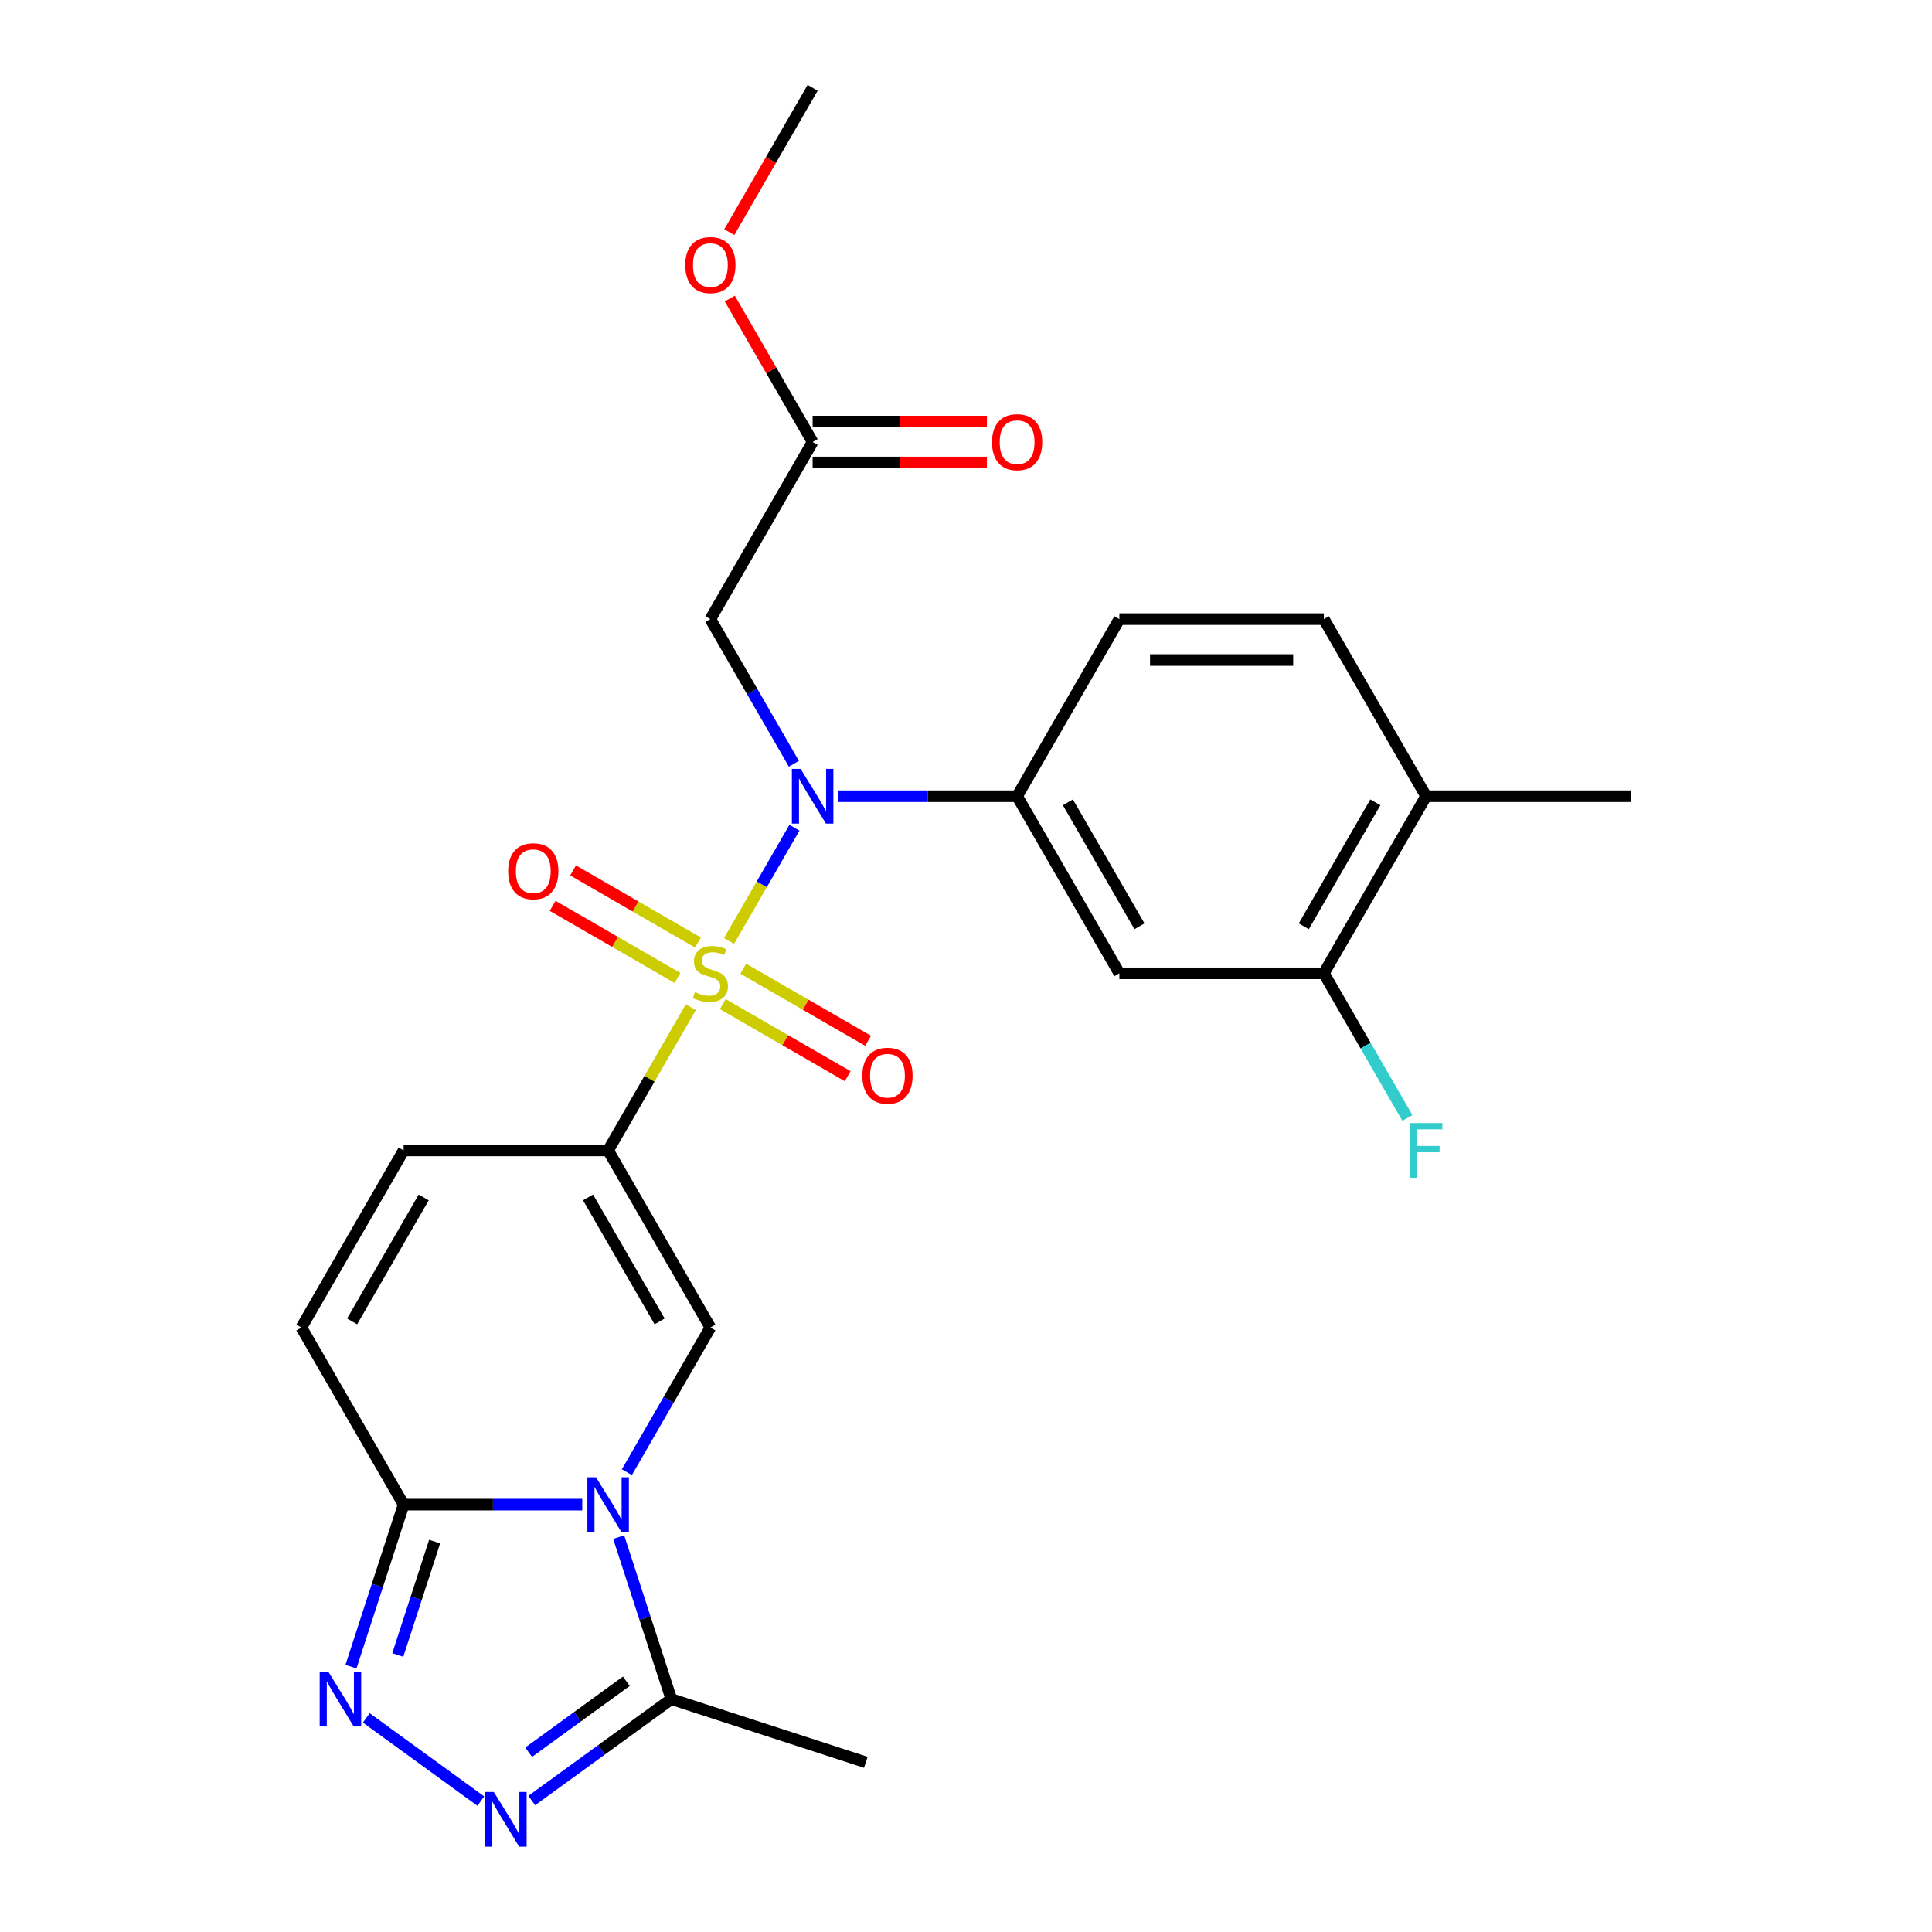 <?xml version='1.0' encoding='iso-8859-1'?>
<svg version='1.1' baseProfile='full'
              xmlns='http://www.w3.org/2000/svg'
                      xmlns:rdkit='http://www.rdkit.org/xml'
                      xmlns:xlink='http://www.w3.org/1999/xlink'
                  xml:space='preserve'
width='1000px' height='1000px' viewBox='0 0 1000 1000'>
<!-- END OF HEADER -->
<rect style='opacity:1.0;fill:#FFFFFF;stroke:none' width='1000' height='1000' x='0' y='0'> </rect>
<path class='bond-0' d='M 357.571,521.317 L 336.168,558.387' style='fill:none;fill-rule:evenodd;stroke:#CCCC00;stroke-width:6px;stroke-linecap:butt;stroke-linejoin:miter;stroke-opacity:1' />
<path class='bond-0' d='M 336.168,558.387 L 314.766,595.457' style='fill:none;fill-rule:evenodd;stroke:#000000;stroke-width:6px;stroke-linecap:butt;stroke-linejoin:miter;stroke-opacity:1' />
<path class='bond-2' d='M 377.37,487.024 L 394.28,457.735' style='fill:none;fill-rule:evenodd;stroke:#CCCC00;stroke-width:6px;stroke-linecap:butt;stroke-linejoin:miter;stroke-opacity:1' />
<path class='bond-2' d='M 394.28,457.735 L 411.19,428.445' style='fill:none;fill-rule:evenodd;stroke:#0000FF;stroke-width:6px;stroke-linecap:butt;stroke-linejoin:miter;stroke-opacity:1' />
<path class='bond-13' d='M 374.124,519.727 L 406.44,538.385' style='fill:none;fill-rule:evenodd;stroke:#CCCC00;stroke-width:6px;stroke-linecap:butt;stroke-linejoin:miter;stroke-opacity:1' />
<path class='bond-13' d='M 406.44,538.385 L 438.757,557.043' style='fill:none;fill-rule:evenodd;stroke:#FF0000;stroke-width:6px;stroke-linecap:butt;stroke-linejoin:miter;stroke-opacity:1' />
<path class='bond-13' d='M 384.708,501.394 L 417.025,520.052' style='fill:none;fill-rule:evenodd;stroke:#CCCC00;stroke-width:6px;stroke-linecap:butt;stroke-linejoin:miter;stroke-opacity:1' />
<path class='bond-13' d='M 417.025,520.052 L 449.342,538.71' style='fill:none;fill-rule:evenodd;stroke:#FF0000;stroke-width:6px;stroke-linecap:butt;stroke-linejoin:miter;stroke-opacity:1' />
<path class='bond-14' d='M 361.256,487.853 L 328.939,469.195' style='fill:none;fill-rule:evenodd;stroke:#CCCC00;stroke-width:6px;stroke-linecap:butt;stroke-linejoin:miter;stroke-opacity:1' />
<path class='bond-14' d='M 328.939,469.195 L 296.623,450.537' style='fill:none;fill-rule:evenodd;stroke:#FF0000;stroke-width:6px;stroke-linecap:butt;stroke-linejoin:miter;stroke-opacity:1' />
<path class='bond-14' d='M 350.671,506.187 L 318.355,487.529' style='fill:none;fill-rule:evenodd;stroke:#CCCC00;stroke-width:6px;stroke-linecap:butt;stroke-linejoin:miter;stroke-opacity:1' />
<path class='bond-14' d='M 318.355,487.529 L 286.038,468.871' style='fill:none;fill-rule:evenodd;stroke:#FF0000;stroke-width:6px;stroke-linecap:butt;stroke-linejoin:miter;stroke-opacity:1' />
<path class='bond-3' d='M 314.766,595.457 L 367.69,687.125' style='fill:none;fill-rule:evenodd;stroke:#000000;stroke-width:6px;stroke-linecap:butt;stroke-linejoin:miter;stroke-opacity:1' />
<path class='bond-3' d='M 304.371,619.792 L 341.418,683.959' style='fill:none;fill-rule:evenodd;stroke:#000000;stroke-width:6px;stroke-linecap:butt;stroke-linejoin:miter;stroke-opacity:1' />
<path class='bond-10' d='M 314.766,595.457 L 208.918,595.457' style='fill:none;fill-rule:evenodd;stroke:#000000;stroke-width:6px;stroke-linecap:butt;stroke-linejoin:miter;stroke-opacity:1' />
<path class='bond-1' d='M 324.469,761.986 L 346.079,724.555' style='fill:none;fill-rule:evenodd;stroke:#0000FF;stroke-width:6px;stroke-linecap:butt;stroke-linejoin:miter;stroke-opacity:1' />
<path class='bond-1' d='M 346.079,724.555 L 367.69,687.125' style='fill:none;fill-rule:evenodd;stroke:#000000;stroke-width:6px;stroke-linecap:butt;stroke-linejoin:miter;stroke-opacity:1' />
<path class='bond-7' d='M 320.226,795.598 L 333.851,837.529' style='fill:none;fill-rule:evenodd;stroke:#0000FF;stroke-width:6px;stroke-linecap:butt;stroke-linejoin:miter;stroke-opacity:1' />
<path class='bond-7' d='M 333.851,837.529 L 347.475,879.459' style='fill:none;fill-rule:evenodd;stroke:#000000;stroke-width:6px;stroke-linecap:butt;stroke-linejoin:miter;stroke-opacity:1' />
<path class='bond-26' d='M 301.38,778.792 L 255.149,778.792' style='fill:none;fill-rule:evenodd;stroke:#0000FF;stroke-width:6px;stroke-linecap:butt;stroke-linejoin:miter;stroke-opacity:1' />
<path class='bond-26' d='M 255.149,778.792 L 208.918,778.792' style='fill:none;fill-rule:evenodd;stroke:#000000;stroke-width:6px;stroke-linecap:butt;stroke-linejoin:miter;stroke-opacity:1' />
<path class='bond-8' d='M 434,412.123 L 480.231,412.123' style='fill:none;fill-rule:evenodd;stroke:#0000FF;stroke-width:6px;stroke-linecap:butt;stroke-linejoin:miter;stroke-opacity:1' />
<path class='bond-8' d='M 480.231,412.123 L 526.462,412.123' style='fill:none;fill-rule:evenodd;stroke:#000000;stroke-width:6px;stroke-linecap:butt;stroke-linejoin:miter;stroke-opacity:1' />
<path class='bond-9' d='M 410.911,395.317 L 389.3,357.886' style='fill:none;fill-rule:evenodd;stroke:#0000FF;stroke-width:6px;stroke-linecap:butt;stroke-linejoin:miter;stroke-opacity:1' />
<path class='bond-9' d='M 389.3,357.886 L 367.69,320.456' style='fill:none;fill-rule:evenodd;stroke:#000000;stroke-width:6px;stroke-linecap:butt;stroke-linejoin:miter;stroke-opacity:1' />
<path class='bond-4' d='M 208.918,778.792 L 155.994,687.125' style='fill:none;fill-rule:evenodd;stroke:#000000;stroke-width:6px;stroke-linecap:butt;stroke-linejoin:miter;stroke-opacity:1' />
<path class='bond-5' d='M 208.918,778.792 L 195.294,820.722' style='fill:none;fill-rule:evenodd;stroke:#000000;stroke-width:6px;stroke-linecap:butt;stroke-linejoin:miter;stroke-opacity:1' />
<path class='bond-5' d='M 195.294,820.722 L 181.669,862.653' style='fill:none;fill-rule:evenodd;stroke:#0000FF;stroke-width:6px;stroke-linecap:butt;stroke-linejoin:miter;stroke-opacity:1' />
<path class='bond-5' d='M 224.964,797.913 L 215.427,827.264' style='fill:none;fill-rule:evenodd;stroke:#000000;stroke-width:6px;stroke-linecap:butt;stroke-linejoin:miter;stroke-opacity:1' />
<path class='bond-5' d='M 215.427,827.264 L 205.89,856.616' style='fill:none;fill-rule:evenodd;stroke:#0000FF;stroke-width:6px;stroke-linecap:butt;stroke-linejoin:miter;stroke-opacity:1' />
<path class='bond-28' d='M 189.595,889.185 L 248.869,932.25' style='fill:none;fill-rule:evenodd;stroke:#0000FF;stroke-width:6px;stroke-linecap:butt;stroke-linejoin:miter;stroke-opacity:1' />
<path class='bond-6' d='M 275.228,931.95 L 311.351,905.704' style='fill:none;fill-rule:evenodd;stroke:#0000FF;stroke-width:6px;stroke-linecap:butt;stroke-linejoin:miter;stroke-opacity:1' />
<path class='bond-6' d='M 311.351,905.704 L 347.475,879.459' style='fill:none;fill-rule:evenodd;stroke:#000000;stroke-width:6px;stroke-linecap:butt;stroke-linejoin:miter;stroke-opacity:1' />
<path class='bond-6' d='M 273.622,906.949 L 298.908,888.578' style='fill:none;fill-rule:evenodd;stroke:#0000FF;stroke-width:6px;stroke-linecap:butt;stroke-linejoin:miter;stroke-opacity:1' />
<path class='bond-6' d='M 298.908,888.578 L 324.194,870.206' style='fill:none;fill-rule:evenodd;stroke:#000000;stroke-width:6px;stroke-linecap:butt;stroke-linejoin:miter;stroke-opacity:1' />
<path class='bond-23' d='M 347.475,879.459 L 448.142,912.168' style='fill:none;fill-rule:evenodd;stroke:#000000;stroke-width:6px;stroke-linecap:butt;stroke-linejoin:miter;stroke-opacity:1' />
<path class='bond-12' d='M 526.462,412.123 L 579.386,503.79' style='fill:none;fill-rule:evenodd;stroke:#000000;stroke-width:6px;stroke-linecap:butt;stroke-linejoin:miter;stroke-opacity:1' />
<path class='bond-12' d='M 552.734,415.288 L 589.781,479.455' style='fill:none;fill-rule:evenodd;stroke:#000000;stroke-width:6px;stroke-linecap:butt;stroke-linejoin:miter;stroke-opacity:1' />
<path class='bond-18' d='M 526.462,412.123 L 579.386,320.456' style='fill:none;fill-rule:evenodd;stroke:#000000;stroke-width:6px;stroke-linecap:butt;stroke-linejoin:miter;stroke-opacity:1' />
<path class='bond-16' d='M 367.69,320.456 L 420.614,228.789' style='fill:none;fill-rule:evenodd;stroke:#000000;stroke-width:6px;stroke-linecap:butt;stroke-linejoin:miter;stroke-opacity:1' />
<path class='bond-11' d='M 208.918,595.457 L 155.994,687.125' style='fill:none;fill-rule:evenodd;stroke:#000000;stroke-width:6px;stroke-linecap:butt;stroke-linejoin:miter;stroke-opacity:1' />
<path class='bond-11' d='M 219.313,619.792 L 182.266,683.959' style='fill:none;fill-rule:evenodd;stroke:#000000;stroke-width:6px;stroke-linecap:butt;stroke-linejoin:miter;stroke-opacity:1' />
<path class='bond-15' d='M 579.386,503.79 L 685.234,503.79' style='fill:none;fill-rule:evenodd;stroke:#000000;stroke-width:6px;stroke-linecap:butt;stroke-linejoin:miter;stroke-opacity:1' />
<path class='bond-21' d='M 685.234,503.79 L 706.845,541.221' style='fill:none;fill-rule:evenodd;stroke:#000000;stroke-width:6px;stroke-linecap:butt;stroke-linejoin:miter;stroke-opacity:1' />
<path class='bond-21' d='M 706.845,541.221 L 728.455,578.651' style='fill:none;fill-rule:evenodd;stroke:#33CCCC;stroke-width:6px;stroke-linecap:butt;stroke-linejoin:miter;stroke-opacity:1' />
<path class='bond-27' d='M 685.234,503.79 L 738.158,412.123' style='fill:none;fill-rule:evenodd;stroke:#000000;stroke-width:6px;stroke-linecap:butt;stroke-linejoin:miter;stroke-opacity:1' />
<path class='bond-27' d='M 674.839,479.455 L 711.886,415.288' style='fill:none;fill-rule:evenodd;stroke:#000000;stroke-width:6px;stroke-linecap:butt;stroke-linejoin:miter;stroke-opacity:1' />
<path class='bond-19' d='M 420.614,239.374 L 465.715,239.374' style='fill:none;fill-rule:evenodd;stroke:#000000;stroke-width:6px;stroke-linecap:butt;stroke-linejoin:miter;stroke-opacity:1' />
<path class='bond-19' d='M 465.715,239.374 L 510.816,239.374' style='fill:none;fill-rule:evenodd;stroke:#FF0000;stroke-width:6px;stroke-linecap:butt;stroke-linejoin:miter;stroke-opacity:1' />
<path class='bond-19' d='M 420.614,218.204 L 465.715,218.204' style='fill:none;fill-rule:evenodd;stroke:#000000;stroke-width:6px;stroke-linecap:butt;stroke-linejoin:miter;stroke-opacity:1' />
<path class='bond-19' d='M 465.715,218.204 L 510.816,218.204' style='fill:none;fill-rule:evenodd;stroke:#FF0000;stroke-width:6px;stroke-linecap:butt;stroke-linejoin:miter;stroke-opacity:1' />
<path class='bond-22' d='M 420.614,228.789 L 399.177,191.658' style='fill:none;fill-rule:evenodd;stroke:#000000;stroke-width:6px;stroke-linecap:butt;stroke-linejoin:miter;stroke-opacity:1' />
<path class='bond-22' d='M 399.177,191.658 L 377.739,154.528' style='fill:none;fill-rule:evenodd;stroke:#FF0000;stroke-width:6px;stroke-linecap:butt;stroke-linejoin:miter;stroke-opacity:1' />
<path class='bond-17' d='M 738.158,412.123 L 685.234,320.456' style='fill:none;fill-rule:evenodd;stroke:#000000;stroke-width:6px;stroke-linecap:butt;stroke-linejoin:miter;stroke-opacity:1' />
<path class='bond-24' d='M 738.158,412.123 L 844.006,412.123' style='fill:none;fill-rule:evenodd;stroke:#000000;stroke-width:6px;stroke-linecap:butt;stroke-linejoin:miter;stroke-opacity:1' />
<path class='bond-20' d='M 579.386,320.456 L 685.234,320.456' style='fill:none;fill-rule:evenodd;stroke:#000000;stroke-width:6px;stroke-linecap:butt;stroke-linejoin:miter;stroke-opacity:1' />
<path class='bond-20' d='M 595.263,341.626 L 669.357,341.626' style='fill:none;fill-rule:evenodd;stroke:#000000;stroke-width:6px;stroke-linecap:butt;stroke-linejoin:miter;stroke-opacity:1' />
<path class='bond-25' d='M 377.485,120.155 L 399.05,82.805' style='fill:none;fill-rule:evenodd;stroke:#FF0000;stroke-width:6px;stroke-linecap:butt;stroke-linejoin:miter;stroke-opacity:1' />
<path class='bond-25' d='M 399.05,82.805 L 420.614,45.455' style='fill:none;fill-rule:evenodd;stroke:#000000;stroke-width:6px;stroke-linecap:butt;stroke-linejoin:miter;stroke-opacity:1' />
<path  class='atom-0' d='M 359.69 513.51
Q 360.01 513.63, 361.33 514.19
Q 362.65 514.75, 364.09 515.11
Q 365.57 515.43, 367.01 515.43
Q 369.69 515.43, 371.25 514.15
Q 372.81 512.83, 372.81 510.55
Q 372.81 508.99, 372.01 508.03
Q 371.25 507.07, 370.05 506.55
Q 368.85 506.03, 366.85 505.43
Q 364.33 504.67, 362.81 503.95
Q 361.33 503.23, 360.25 501.71
Q 359.21 500.19, 359.21 497.63
Q 359.21 494.07, 361.61 491.87
Q 364.05 489.67, 368.85 489.67
Q 372.13 489.67, 375.85 491.23
L 374.93 494.31
Q 371.53 492.91, 368.97 492.91
Q 366.21 492.91, 364.69 494.07
Q 363.17 495.19, 363.21 497.15
Q 363.21 498.67, 363.97 499.59
Q 364.77 500.51, 365.89 501.03
Q 367.05 501.55, 368.97 502.15
Q 371.53 502.95, 373.05 503.75
Q 374.57 504.55, 375.65 506.19
Q 376.77 507.79, 376.77 510.55
Q 376.77 514.47, 374.13 516.59
Q 371.53 518.67, 367.17 518.67
Q 364.65 518.67, 362.73 518.11
Q 360.85 517.59, 358.61 516.67
L 359.69 513.51
' fill='#CCCC00'/>
<path  class='atom-2' d='M 308.506 764.632
L 317.786 779.632
Q 318.706 781.112, 320.186 783.792
Q 321.666 786.472, 321.746 786.632
L 321.746 764.632
L 325.506 764.632
L 325.506 792.952
L 321.626 792.952
L 311.666 776.552
Q 310.506 774.632, 309.266 772.432
Q 308.066 770.232, 307.706 769.552
L 307.706 792.952
L 304.026 792.952
L 304.026 764.632
L 308.506 764.632
' fill='#0000FF'/>
<path  class='atom-3' d='M 414.354 397.963
L 423.634 412.963
Q 424.554 414.443, 426.034 417.123
Q 427.514 419.803, 427.594 419.963
L 427.594 397.963
L 431.354 397.963
L 431.354 426.283
L 427.474 426.283
L 417.514 409.883
Q 416.354 407.963, 415.114 405.763
Q 413.914 403.563, 413.554 402.883
L 413.554 426.283
L 409.874 426.283
L 409.874 397.963
L 414.354 397.963
' fill='#0000FF'/>
<path  class='atom-6' d='M 169.949 865.299
L 179.229 880.299
Q 180.149 881.779, 181.629 884.459
Q 183.109 887.139, 183.189 887.299
L 183.189 865.299
L 186.949 865.299
L 186.949 893.619
L 183.069 893.619
L 173.109 877.219
Q 171.949 875.299, 170.709 873.099
Q 169.509 870.899, 169.149 870.219
L 169.149 893.619
L 165.469 893.619
L 165.469 865.299
L 169.949 865.299
' fill='#0000FF'/>
<path  class='atom-7' d='M 255.582 927.515
L 264.862 942.515
Q 265.782 943.995, 267.262 946.675
Q 268.742 949.355, 268.822 949.515
L 268.822 927.515
L 272.582 927.515
L 272.582 955.835
L 268.702 955.835
L 258.742 939.435
Q 257.582 937.515, 256.342 935.315
Q 255.142 933.115, 254.782 932.435
L 254.782 955.835
L 251.102 955.835
L 251.102 927.515
L 255.582 927.515
' fill='#0000FF'/>
<path  class='atom-14' d='M 446.357 556.794
Q 446.357 549.994, 449.717 546.194
Q 453.077 542.394, 459.357 542.394
Q 465.637 542.394, 468.997 546.194
Q 472.357 549.994, 472.357 556.794
Q 472.357 563.674, 468.957 567.594
Q 465.557 571.474, 459.357 571.474
Q 453.117 571.474, 449.717 567.594
Q 446.357 563.714, 446.357 556.794
M 459.357 568.274
Q 463.677 568.274, 465.997 565.394
Q 468.357 562.474, 468.357 556.794
Q 468.357 551.234, 465.997 548.434
Q 463.677 545.594, 459.357 545.594
Q 455.037 545.594, 452.677 548.394
Q 450.357 551.194, 450.357 556.794
Q 450.357 562.514, 452.677 565.394
Q 455.037 568.274, 459.357 568.274
' fill='#FF0000'/>
<path  class='atom-15' d='M 263.023 450.946
Q 263.023 444.146, 266.383 440.346
Q 269.743 436.546, 276.023 436.546
Q 282.303 436.546, 285.663 440.346
Q 289.023 444.146, 289.023 450.946
Q 289.023 457.826, 285.623 461.746
Q 282.223 465.626, 276.023 465.626
Q 269.783 465.626, 266.383 461.746
Q 263.023 457.866, 263.023 450.946
M 276.023 462.426
Q 280.343 462.426, 282.663 459.546
Q 285.023 456.626, 285.023 450.946
Q 285.023 445.386, 282.663 442.586
Q 280.343 439.746, 276.023 439.746
Q 271.703 439.746, 269.343 442.546
Q 267.023 445.346, 267.023 450.946
Q 267.023 456.666, 269.343 459.546
Q 271.703 462.426, 276.023 462.426
' fill='#FF0000'/>
<path  class='atom-20' d='M 513.462 228.869
Q 513.462 222.069, 516.822 218.269
Q 520.182 214.469, 526.462 214.469
Q 532.742 214.469, 536.102 218.269
Q 539.462 222.069, 539.462 228.869
Q 539.462 235.749, 536.062 239.669
Q 532.662 243.549, 526.462 243.549
Q 520.222 243.549, 516.822 239.669
Q 513.462 235.789, 513.462 228.869
M 526.462 240.349
Q 530.782 240.349, 533.102 237.469
Q 535.462 234.549, 535.462 228.869
Q 535.462 223.309, 533.102 220.509
Q 530.782 217.669, 526.462 217.669
Q 522.142 217.669, 519.782 220.469
Q 517.462 223.269, 517.462 228.869
Q 517.462 234.589, 519.782 237.469
Q 522.142 240.349, 526.462 240.349
' fill='#FF0000'/>
<path  class='atom-22' d='M 729.738 581.297
L 746.578 581.297
L 746.578 584.537
L 733.538 584.537
L 733.538 593.137
L 745.138 593.137
L 745.138 596.417
L 733.538 596.417
L 733.538 609.617
L 729.738 609.617
L 729.738 581.297
' fill='#33CCCC'/>
<path  class='atom-23' d='M 354.69 137.202
Q 354.69 130.402, 358.05 126.602
Q 361.41 122.802, 367.69 122.802
Q 373.97 122.802, 377.33 126.602
Q 380.69 130.402, 380.69 137.202
Q 380.69 144.082, 377.29 148.002
Q 373.89 151.882, 367.69 151.882
Q 361.45 151.882, 358.05 148.002
Q 354.69 144.122, 354.69 137.202
M 367.69 148.682
Q 372.01 148.682, 374.33 145.802
Q 376.69 142.882, 376.69 137.202
Q 376.69 131.642, 374.33 128.842
Q 372.01 126.002, 367.69 126.002
Q 363.37 126.002, 361.01 128.802
Q 358.69 131.602, 358.69 137.202
Q 358.69 142.922, 361.01 145.802
Q 363.37 148.682, 367.69 148.682
' fill='#FF0000'/>
</svg>
